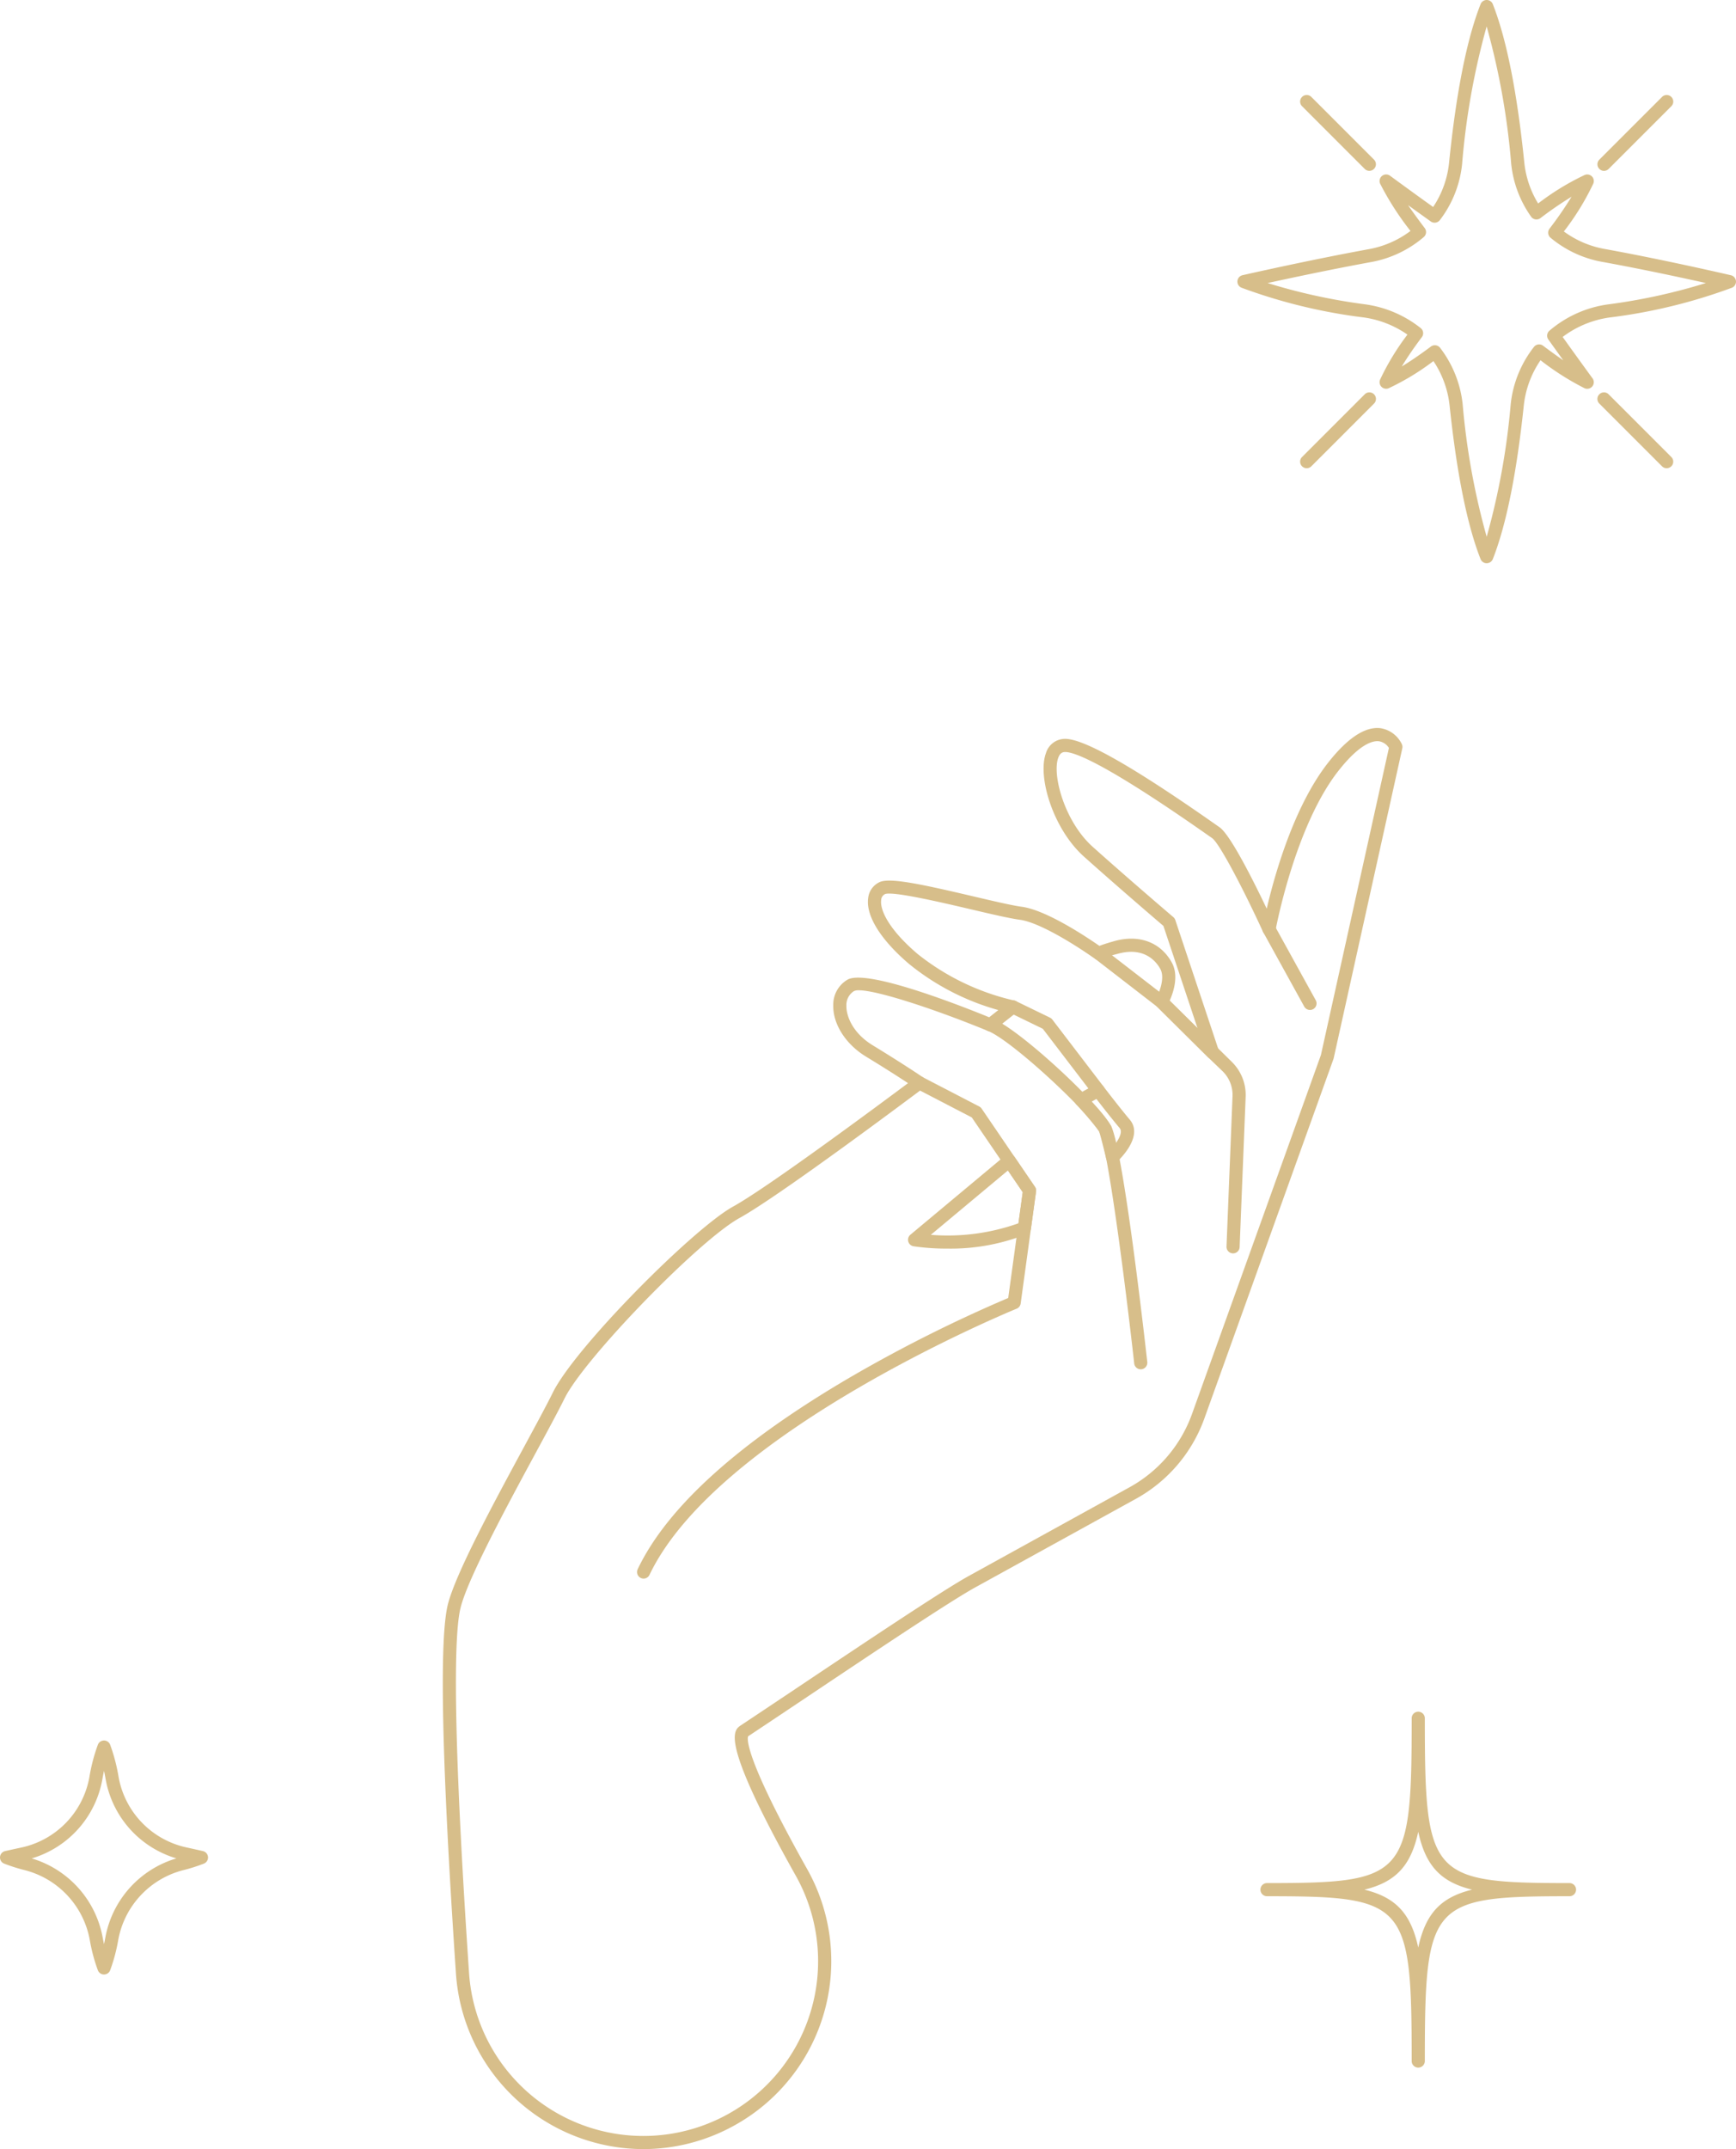 <svg id="Group_1667" data-name="Group 1667" xmlns="http://www.w3.org/2000/svg" width="219.243" height="271.348" viewBox="0 0 219.243 271.348">
  <g id="Group_1657" data-name="Group 1657" transform="translate(55.923 91.912)">
    <g id="Group_1651" data-name="Group 1651">
      <path id="Path_4833" data-name="Path 4833" d="M916.781,1045.814a23.767,23.767,0,0,1-23.671-22.144h0c-1.79-26.484-2.135-42.168-1.025-46.615.981-3.922,5.8-12.838,9.676-20,1.511-2.794,2.816-5.207,3.578-6.753,2.83-5.742,17.755-20.73,22.783-23.5,4.335-2.392,18.319-12.769,22.081-15.576-1.017-.67-2.819-1.834-5.321-3.36-2.556-1.559-4.174-4.1-4.122-6.469a3.646,3.646,0,0,1,1.811-3.243c2.412-1.339,13.763,3.076,17.882,4.755l1.152-.911a31.038,31.038,0,0,1-11.27-5.82c-3.595-3.062-5.477-6.095-5.165-8.32a2.506,2.506,0,0,1,1.448-2.018c1.312-.6,5.382.29,11.924,1.825,2.476.581,4.814,1.129,6,1.286,3.018.4,7.886,3.594,9.83,4.943.347-.137.893-.319,1.8-.579,3.166-.913,5.915.089,7.345,2.684.919,1.666.184,3.8-.27,4.809l3.52,3.494-4.311-12.928c-.978-.835-5.837-4.995-10.044-8.76-3.892-3.484-5.888-10.088-4.792-13.052a2.518,2.518,0,0,1,2.374-1.807h.052c2.407,0,8.576,3.505,18.852,10.71l.651.455c1.357.935,4.3,6.8,5.953,10.278.988-4.231,3.433-12.961,7.79-18.479,2.447-3.1,4.668-4.551,6.593-4.309a3.624,3.624,0,0,1,2.688,2.024.841.841,0,0,1,.052.517l-8.666,39.131c-.008.034-.018.068-.029.1l-16.3,45.378a18.872,18.872,0,0,1-8.649,10.149L958.7,974.888c-3.218,1.775-12.781,8.173-21.22,13.818-2.687,1.8-5.256,3.517-7.466,4.983-.123.256-.569,2.494,7.486,16.834a23.7,23.7,0,0,1-9.265,32.324A23.672,23.672,0,0,1,916.781,1045.814ZM943.99,899.5a1.344,1.344,0,0,0-.617.106,2.059,2.059,0,0,0-.953,1.826c-.029,1.36.824,3.49,3.327,5.016,4.093,2.5,6.342,4.041,6.364,4.056a.83.83,0,0,1,.027,1.348c-.736.554-18.111,13.588-23.215,16.4-5.16,2.847-19.615,17.752-22.1,22.785-.775,1.573-2.087,4-3.606,6.808-3.628,6.708-8.6,15.9-9.524,19.614-1.054,4.219-.685,20.16,1.069,46.1h0a22.067,22.067,0,1,0,41.289-12.221c-9.677-17.226-7.907-18.4-6.957-19.031,2.208-1.465,4.776-3.183,7.461-4.979,8.466-5.663,18.061-12.082,21.342-13.891l20.276-11.184A17.215,17.215,0,0,0,986.066,953l16.282-45.328,8.586-38.77a1.821,1.821,0,0,0-1.271-.846c-.74-.079-2.375.279-5.069,3.692-5.542,7.021-7.955,20.06-7.98,20.19a.83.83,0,0,1-1.571.2c-2.443-5.329-5.519-11.217-6.436-11.849l-.662-.463c-12.882-9.032-16.735-10.409-17.886-10.409h-.03c-.291.006-.62.1-.852.723-.808,2.182.817,8.085,4.342,11.239,4.663,4.175,10.135,8.837,10.19,8.884a.834.834,0,0,1,.249.369l5.487,16.456a.831.831,0,0,1-1.373.852l-6.419-6.372a.83.83,0,0,1-.137-1c.369-.654,1.188-2.6.547-3.766-.495-.9-2.015-2.873-5.433-1.891a11.16,11.16,0,0,0-1.88.631.882.882,0,0,1-.938-.015c-2.946-2.086-7.2-4.629-9.484-4.93-1.271-.168-3.539-.7-6.166-1.315-3.691-.866-9.869-2.313-10.861-1.929a.869.869,0,0,0-.488.736c-.176,1.257.939,3.71,4.6,6.827a30.4,30.4,0,0,0,12.191,5.873.83.83,0,0,1,.354,1.465L961.1,904.51a.824.824,0,0,1-.831.117C953.86,901.986,946.377,899.5,943.99,899.5ZM955.2,932.117a28.823,28.823,0,0,1-4.3-.295.831.831,0,0,1-.4-1.457l11.953-9.977a.842.842,0,0,1,.646-.185.83.83,0,0,1,.571.355l2.564,3.764a.828.828,0,0,1,.137.58l-.646,4.713a.827.827,0,0,1-.494.649A25.868,25.868,0,0,1,955.2,932.117Zm-2.118-1.74a26.573,26.573,0,0,0,11.068-1.458l.539-3.925-1.87-2.744Zm22.949-9a.829.829,0,0,1-.807-.638c-.293-1.23-.768-3.115-.906-3.455a42.823,42.823,0,0,0-2.872-3.381.829.829,0,0,1,.212-1.285l2.165-1.194a.831.831,0,0,1,1.061.223c.021.026,2.039,2.665,3.322,4.185,1.776,2.1-1.26,5-1.611,5.327A.84.84,0,0,1,976.029,921.377Zm-2.655-7.811a21.913,21.913,0,0,1,2.477,3.088c.133.325.386,1.275.6,2.143.489-.694.839-1.471.48-1.894-.954-1.13-2.264-2.81-2.938-3.682Z" transform="translate(-891.449 -866.378)" fill="#d7be8a"/>
    </g>
    <g id="Group_1652" data-name="Group 1652" transform="translate(24.53 43.978)">
      <path id="Path_4834" data-name="Path 4834" d="M916.809,973.782a.83.83,0,0,1-.749-1.187c3.762-7.89,12.869-16.087,27.068-24.364a180.89,180.89,0,0,1,19.727-9.881l1.832-13.356-6.432-9.439-7-3.632a.83.83,0,0,1,.765-1.473l7.184,3.728a.837.837,0,0,1,.3.27l6.728,9.876a.828.828,0,0,1,.137.58l-1.94,14.144a.828.828,0,0,1-.511.656c-.376.153-37.712,15.458-46.366,33.607A.827.827,0,0,1,916.809,973.782Z" transform="translate(-915.979 -910.356)" fill="#d7be8a"/>
    </g>
    <g id="Group_1653" data-name="Group 1653" transform="translate(68.309 36.649)">
      <path id="Path_4835" data-name="Path 4835" d="M979.592,947.356a.831.831,0,0,1-.824-.738c-1.2-10.709-3.357-27.335-4.411-29.248-1.433-2.6-11.072-11.557-14.073-12.74a.83.83,0,1,1,.609-1.544c3.386,1.335,13.315,10.58,14.917,13.482,1.553,2.815,4.3,27.1,4.608,29.865a.83.83,0,0,1-.733.917A.756.756,0,0,1,979.592,947.356Z" transform="translate(-959.758 -903.027)" fill="#d7be8a"/>
    </g>
    <g id="Group_1654" data-name="Group 1654" transform="translate(82.216 27.783)">
      <path id="Path_4836" data-name="Path 4836" d="M991.259,932.718h-.034a.829.829,0,0,1-.8-.862l.76-18.978a4.184,4.184,0,0,0-1.284-3.185l-1.82-1.747-6.393-6.345-7.7-5.952A.83.83,0,1,1,975,894.335l7.744,5.983a1,1,0,0,1,.077.068l8.229,8.109a5.845,5.845,0,0,1,1.793,4.449l-.76,18.979A.83.83,0,0,1,991.259,932.718Z" transform="translate(-973.666 -894.161)" fill="#d7be8a"/>
    </g>
    <g id="Group_1655" data-name="Group 1655" transform="translate(103.519 24.577)">
      <path id="Path_4837" data-name="Path 4837" d="M1000.968,901.984a.831.831,0,0,1-.728-.429l-5.168-9.369a.83.83,0,1,1,1.453-.8l5.168,9.369a.828.828,0,0,1-.725,1.23Z" transform="translate(-994.968 -890.955)" fill="#d7be8a"/>
    </g>
    <g id="Group_1656" data-name="Group 1656" transform="translate(71.164 34.392)">
      <path id="Path_4838" data-name="Path 4838" d="M974.223,912.981a.827.827,0,0,1-.66-.326l-6.338-8.292-4.145-2.016a.83.83,0,0,1,.726-1.493l4.321,2.1a.831.831,0,0,1,.3.243l6.457,8.448a.828.828,0,0,1-.657,1.333Z" transform="translate(-962.613 -900.77)" fill="#d7be8a"/>
    </g>
  </g>
  <g id="Group_1663" data-name="Group 1663" transform="translate(156.273)">
    <g id="Group_1658" data-name="Group 1658" transform="translate(45.467 49.542)">
      <path id="Path_4839" data-name="Path 4839" d="M1046.013,833.584a.827.827,0,0,1-.587-.243l-7.916-7.916a.83.83,0,1,1,1.174-1.174l7.916,7.916a.83.83,0,0,1-.587,1.417Z" transform="translate(-1037.267 -824.008)" fill="#d7be8a"/>
    </g>
    <g id="Group_1659" data-name="Group 1659" transform="translate(7.923 11.996)">
      <path id="Path_4840" data-name="Path 4840" d="M1008.464,796.035a.827.827,0,0,1-.587-.243l-7.912-7.913a.83.83,0,0,1,1.174-1.174l7.912,7.913a.83.83,0,0,1-.587,1.417Z" transform="translate(-999.722 -786.462)" fill="#d7be8a"/>
    </g>
    <g id="Group_1660" data-name="Group 1660" transform="translate(7.923 49.541)">
      <path id="Path_4841" data-name="Path 4841" d="M1000.552,833.584a.83.83,0,0,1-.587-1.417l7.916-7.917a.83.83,0,0,1,1.174,1.174l-7.916,7.917A.827.827,0,0,1,1000.552,833.584Z" transform="translate(-999.722 -824.007)" fill="#d7be8a"/>
    </g>
    <g id="Group_1661" data-name="Group 1661" transform="translate(45.469 11.997)">
      <path id="Path_4842" data-name="Path 4842" d="M1038.1,796.038a.83.83,0,0,1-.587-1.417l7.915-7.915a.83.83,0,0,1,1.174,1.174l-7.915,7.915A.833.833,0,0,1,1038.1,796.038Z" transform="translate(-1037.268 -786.463)" fill="#d7be8a"/>
    </g>
    <g id="Group_1662" data-name="Group 1662">
      <path id="Path_4843" data-name="Path 4843" d="M1023.282,845.581a.829.829,0,0,1-.772-.525c-1.692-4.291-3.008-10.811-3.911-19.379a12.461,12.461,0,0,0-2.042-5.621,31.444,31.444,0,0,1-5.642,3.426.83.83,0,0,1-1.092-1.091,31.61,31.61,0,0,1,3.452-5.677,12.738,12.738,0,0,0-5.522-2.167,68.48,68.48,0,0,1-15.429-3.752.83.83,0,0,1,.121-1.581c.084-.019,8.429-1.918,15.992-3.295a12.389,12.389,0,0,0,5.221-2.292,36.279,36.279,0,0,1-3.834-5.972.83.83,0,0,1,1.253-1s2.7,1.985,5.444,3.946a12.293,12.293,0,0,0,2.011-5.583c.9-8.886,2.243-15.625,3.98-20.028a.83.83,0,0,1,.772-.525h0a.829.829,0,0,1,.772.525c1.733,4.4,3.071,11.125,3.977,20a12.328,12.328,0,0,0,1.747,5.167,32.187,32.187,0,0,1,5.871-3.593.83.83,0,0,1,1.093,1.091,32.706,32.706,0,0,1-3.714,6.036,12.352,12.352,0,0,0,5.094,2.2c7.638,1.381,15.92,3.309,16,3.328a.83.83,0,0,1,.117,1.581,68.466,68.466,0,0,1-15.429,3.752,12.732,12.732,0,0,0-5.936,2.458c1.909,2.671,3.773,5.226,3.774,5.227a.83.83,0,0,1-1,1.251,33.885,33.885,0,0,1-5.568-3.537,12.455,12.455,0,0,0-2.115,5.732c-.9,8.567-2.219,15.087-3.911,19.378A.839.839,0,0,1,1023.282,845.581Zm-6.543-27.523a.83.83,0,0,1,.66.325,14.151,14.151,0,0,1,2.85,7.12,90.627,90.627,0,0,0,3.033,16.737,90.628,90.628,0,0,0,3.033-16.737,14.115,14.115,0,0,1,2.937-7.233.827.827,0,0,1,1.15-.153c.753.563,1.647,1.22,2.553,1.844-.594-.824-1.244-1.731-1.884-2.629a.829.829,0,0,1,.137-1.112,14.385,14.385,0,0,1,7.376-3.317,73.921,73.921,0,0,0,12.383-2.7c-3.074-.683-8.242-1.795-13.14-2.681a14.026,14.026,0,0,1-6.482-3.041.832.832,0,0,1-.129-1.139,46.708,46.708,0,0,0,2.784-4.035,46.362,46.362,0,0,0-3.929,2.7.83.83,0,0,1-1.178-.181,14.02,14.02,0,0,1-2.515-6.671,92.452,92.452,0,0,0-3.1-17.352,92.432,92.432,0,0,0-3.1,17.38,13.963,13.963,0,0,1-2.812,7.077.832.832,0,0,1-1.141.172c-.976-.7-1.974-1.414-2.874-2.065.682.988,1.426,2,2.108,2.9a.83.83,0,0,1-.124,1.13,14.054,14.054,0,0,1-6.607,3.15c-4.849.883-10.022,1.982-13.112,2.657a74.07,74.07,0,0,0,12.36,2.693,14.431,14.431,0,0,1,6.969,2.99.829.829,0,0,1,.148,1.148q-1.527,2.034-2.531,3.7,1.65-1,3.676-2.514A.833.833,0,0,1,1016.739,818.058Z" transform="translate(-991.799 -774.466)" fill="#d7be8a"/>
    </g>
  </g>
  <g id="Group_1664" data-name="Group 1664" transform="translate(0 219.757)">
    <path id="Path_4844" data-name="Path 4844" d="M848.663,1023.769a.83.83,0,0,1-.772-.525,21.478,21.478,0,0,1-1.022-3.814,11.159,11.159,0,0,0-8.143-8.818,21.77,21.77,0,0,1-2.674-.844.83.83,0,0,1,.12-1.581s.807-.184,1.99-.437a11.1,11.1,0,0,0,8.655-8.907,22.293,22.293,0,0,1,1.073-4.094.831.831,0,0,1,.772-.526h0a.83.83,0,0,1,.772.526,22.21,22.21,0,0,1,1.071,4.086,11.1,11.1,0,0,0,8.621,8.9c1.209.262,2.031.453,2.031.453a.83.83,0,0,1,.117,1.581,21.761,21.761,0,0,1-2.674.844,11.157,11.157,0,0,0-8.145,8.818,21.511,21.511,0,0,1-1.021,3.814A.828.828,0,0,1,848.663,1023.769Zm-9.13-14.658a12.839,12.839,0,0,1,8.967,10.014q.079.422.163.811c.056-.26.11-.531.163-.811a12.834,12.834,0,0,1,8.98-10.017,12.75,12.75,0,0,1-8.934-9.979c-.066-.374-.137-.731-.21-1.071q-.109.513-.211,1.079A12.738,12.738,0,0,1,839.533,1009.111Z" transform="translate(-835.527 -994.223)" fill="#d7be8a"/>
  </g>
  <g id="Group_1666" data-name="Group 1666" transform="translate(159.183 216.121)">
    <g id="Group_1665" data-name="Group 1665">
      <path id="Path_4845" data-name="Path 4845" d="M1014.641,1035.525a.83.83,0,0,1-.83-.83c0-20.031-.683-20.809-18.271-20.809a.83.83,0,1,1,0-1.66c17.588,0,18.271-.778,18.271-20.809a.83.83,0,0,1,1.66,0c0,20.031.683,20.809,18.271,20.809a.83.83,0,0,1,0,1.66c-17.588,0-18.271.778-18.271,20.809A.831.831,0,0,1,1014.641,1035.525Zm-6.8-22.469c3.951.964,5.874,3.013,6.8,7.308.924-4.295,2.847-6.344,6.8-7.308-3.951-.964-5.874-3.013-6.8-7.308C1013.717,1010.042,1011.794,1012.091,1007.843,1013.056Z" transform="translate(-994.71 -990.587)" fill="#d7be8a"/>
    </g>
  </g>
</svg>
